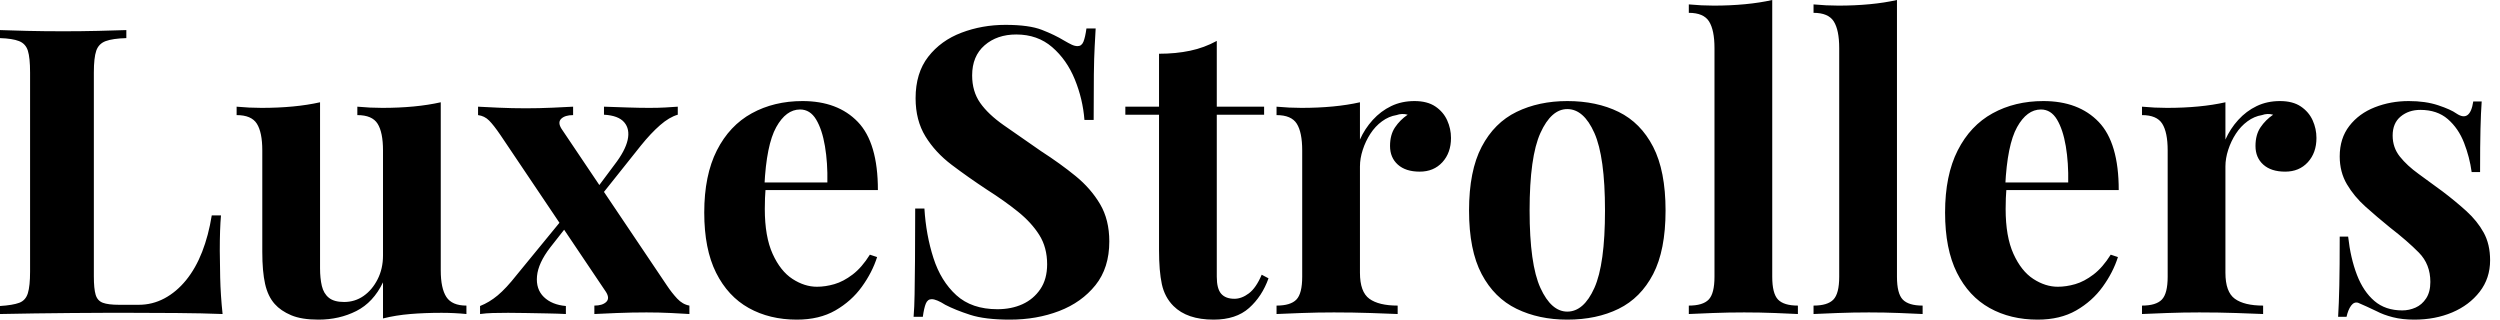<svg baseProfile="full" height="28" version="1.1" viewBox="0 0 219 28" width="219" xmlns="http://www.w3.org/2000/svg" xmlns:ev="http://www.w3.org/2001/xml-events" xmlns:xlink="http://www.w3.org/1999/xlink"><defs /><g><path d="M12.261 2.635V3.338Q11.066 3.373 10.452 3.601Q9.837 3.829 9.626 4.444Q9.415 5.059 9.415 6.359V24.206Q9.415 25.295 9.573 25.822Q9.731 26.349 10.206 26.524Q10.68 26.7 11.629 26.7H13.35Q14.545 26.7 15.598 26.138Q16.652 25.576 17.496 24.54Q18.339 23.503 18.901 22.063Q19.463 20.622 19.744 18.866H20.552Q20.447 20.06 20.447 21.957Q20.447 22.765 20.482 24.311Q20.517 25.857 20.693 27.508Q18.901 27.438 16.652 27.42Q14.404 27.403 12.647 27.403Q11.769 27.403 10.399 27.403Q9.029 27.403 7.448 27.42Q5.867 27.438 4.251 27.455Q2.635 27.473 1.194 27.508V26.806Q2.319 26.735 2.881 26.524Q3.443 26.314 3.636 25.681Q3.829 25.049 3.829 23.784V6.359Q3.829 5.059 3.636 4.444Q3.443 3.829 2.863 3.601Q2.284 3.373 1.194 3.338V2.635Q2.073 2.67 3.566 2.705Q5.059 2.74 6.745 2.74Q8.291 2.74 9.784 2.705Q11.277 2.67 12.261 2.635Z M39.804 8.959V23.679Q39.804 25.26 40.296 26.015Q40.788 26.77 42.053 26.77V27.508Q40.964 27.403 39.875 27.403Q38.399 27.403 37.134 27.508Q35.87 27.614 34.745 27.895V24.733Q33.902 26.489 32.409 27.245Q30.916 28.0 29.089 28.0Q27.614 28.0 26.7 27.614Q25.787 27.227 25.26 26.63Q24.662 25.962 24.417 24.873Q24.171 23.784 24.171 22.063V13.174Q24.171 11.593 23.696 10.838Q23.222 10.083 21.922 10.083V9.345Q23.046 9.45 24.1 9.45Q25.576 9.45 26.858 9.327Q28.141 9.205 29.23 8.959V23.503Q29.23 24.381 29.388 25.049Q29.546 25.716 30.003 26.085Q30.459 26.454 31.338 26.454Q32.286 26.454 33.041 25.927Q33.797 25.4 34.271 24.469Q34.745 23.538 34.745 22.379V13.174Q34.745 11.593 34.271 10.838Q33.797 10.083 32.497 10.083V9.345Q33.621 9.45 34.675 9.45Q36.151 9.45 37.433 9.327Q38.715 9.205 39.804 8.959Z M51.398 9.345V10.083Q50.695 10.083 50.361 10.399Q50.028 10.715 50.379 11.277L59.619 25.014Q60.04 25.646 60.514 26.156Q60.989 26.665 61.586 26.77V27.508Q61.059 27.473 59.987 27.42Q58.916 27.368 57.827 27.368Q56.562 27.368 55.227 27.42Q53.892 27.473 53.26 27.508V26.77Q53.962 26.77 54.296 26.454Q54.63 26.138 54.279 25.576L45.039 11.839Q44.442 10.961 44.038 10.557Q43.634 10.153 43.072 10.083V9.345Q43.669 9.38 44.863 9.433Q46.058 9.486 47.252 9.486Q48.412 9.486 49.606 9.433Q50.801 9.38 51.398 9.345ZM50.59 19.041Q50.59 19.041 50.642 19.252Q50.695 19.463 50.748 19.674Q50.801 19.885 50.801 19.885L49.395 21.676Q48.341 23.046 48.236 24.188Q48.13 25.33 48.833 26.015Q49.536 26.7 50.765 26.806V27.508Q50.098 27.473 49.132 27.455Q48.166 27.438 47.252 27.42Q46.339 27.403 45.706 27.403Q44.934 27.403 44.354 27.42Q43.774 27.438 43.247 27.508V26.806Q44.055 26.489 44.793 25.875Q45.531 25.26 46.444 24.1ZM60.567 9.345V10.048Q59.829 10.258 59.021 10.961Q58.213 11.664 57.335 12.753L53.471 17.601Q53.471 17.601 53.418 17.408Q53.365 17.215 53.312 17.004Q53.26 16.793 53.26 16.793L55.016 14.439Q55.965 13.21 56.176 12.261Q56.386 11.312 55.877 10.715Q55.368 10.118 54.103 10.048V9.345Q55.122 9.38 56.176 9.415Q57.23 9.45 58.073 9.45Q58.881 9.45 59.478 9.415Q60.075 9.38 60.567 9.345Z M71.493 8.853Q74.585 8.853 76.341 10.68Q78.098 12.507 78.098 16.652H66.54L66.469 15.985H73.671Q73.706 14.263 73.46 12.806Q73.215 11.348 72.688 10.469Q72.161 9.591 71.282 9.591Q70.053 9.591 69.192 11.137Q68.331 12.683 68.156 16.266L68.261 16.477Q68.226 16.898 68.208 17.355Q68.191 17.812 68.191 18.304Q68.191 20.728 68.876 22.238Q69.561 23.749 70.615 24.434Q71.669 25.119 72.758 25.119Q73.496 25.119 74.286 24.891Q75.077 24.662 75.885 24.048Q76.693 23.433 77.395 22.309L78.028 22.519Q77.606 23.854 76.693 25.119Q75.779 26.384 74.374 27.192Q72.969 28.0 71.001 28.0Q68.612 28.0 66.785 26.981Q64.959 25.962 63.922 23.89Q62.886 21.817 62.886 18.62Q62.886 15.353 63.992 13.174Q65.099 10.996 67.049 9.925Q68.999 8.853 71.493 8.853Z M89.27 2.178Q91.343 2.178 92.467 2.617Q93.591 3.056 94.399 3.548Q94.821 3.794 95.084 3.917Q95.348 4.04 95.593 4.04Q95.945 4.04 96.103 3.654Q96.261 3.267 96.366 2.494H97.174Q97.139 3.162 97.087 4.093Q97.034 5.024 97.016 6.535Q96.999 8.045 96.999 10.504H96.191Q96.05 8.678 95.348 6.956Q94.645 5.235 93.363 4.128Q92.08 3.021 90.218 3.021Q88.532 3.021 87.443 3.97Q86.354 4.918 86.354 6.605Q86.354 8.01 87.056 9.011Q87.759 10.013 89.112 10.961Q90.464 11.91 92.396 13.245Q94.083 14.334 95.418 15.423Q96.753 16.512 97.561 17.882Q98.369 19.252 98.369 21.149Q98.369 23.468 97.157 24.979Q95.945 26.489 93.977 27.245Q92.01 28.0 89.656 28.0Q87.478 28.0 86.178 27.578Q84.878 27.157 84.0 26.7Q83.227 26.208 82.806 26.208Q82.454 26.208 82.296 26.595Q82.138 26.981 82.033 27.754H81.225Q81.295 26.911 81.312 25.787Q81.33 24.662 81.348 22.853Q81.365 21.044 81.365 18.269H82.173Q82.314 20.587 82.964 22.607Q83.614 24.627 84.966 25.857Q86.319 27.087 88.567 27.087Q89.797 27.087 90.763 26.647Q91.729 26.208 92.326 25.33Q92.923 24.452 92.923 23.152Q92.923 21.676 92.238 20.587Q91.553 19.498 90.376 18.55Q89.199 17.601 87.654 16.617Q86.003 15.528 84.562 14.439Q83.122 13.35 82.261 11.945Q81.4 10.54 81.4 8.607Q81.4 6.394 82.507 4.971Q83.614 3.548 85.423 2.863Q87.232 2.178 89.27 2.178Z M107.784 3.583V9.345H111.93V10.048H107.784V24.241Q107.784 25.295 108.171 25.734Q108.557 26.173 109.33 26.173Q109.962 26.173 110.595 25.699Q111.227 25.225 111.719 24.065L112.316 24.381Q111.754 25.962 110.612 26.981Q109.471 28.0 107.503 28.0Q106.344 28.0 105.465 27.701Q104.587 27.403 103.99 26.806Q103.217 26.033 102.971 24.891Q102.725 23.749 102.725 21.922V10.048H99.774V9.345H102.725V4.708Q104.201 4.708 105.448 4.444Q106.695 4.181 107.784 3.583Z M125.104 8.853Q126.228 8.853 126.931 9.327Q127.634 9.802 127.967 10.54Q128.301 11.277 128.301 12.085Q128.301 13.385 127.546 14.211Q126.79 15.036 125.561 15.036Q124.331 15.036 123.646 14.422Q122.961 13.807 122.961 12.788Q122.961 11.804 123.4 11.154Q123.839 10.504 124.507 10.048Q124.015 9.907 123.523 10.083Q122.856 10.188 122.258 10.627Q121.661 11.066 121.24 11.716Q120.818 12.366 120.572 13.122Q120.326 13.877 120.326 14.58V23.89Q120.326 25.576 121.152 26.173Q121.977 26.77 123.629 26.77V27.508Q122.821 27.473 121.275 27.42Q119.729 27.368 118.043 27.368Q116.637 27.368 115.197 27.42Q113.757 27.473 113.019 27.508V26.77Q114.248 26.77 114.758 26.243Q115.267 25.716 115.267 24.241V13.174Q115.267 11.593 114.793 10.838Q114.319 10.083 113.019 10.083V9.345Q114.143 9.45 115.197 9.45Q116.673 9.45 117.955 9.327Q119.237 9.205 120.326 8.959V12.226Q120.748 11.277 121.45 10.504Q122.153 9.731 123.066 9.292Q123.98 8.853 125.104 8.853Z M138.489 8.853Q141.054 8.853 142.986 9.802Q144.918 10.75 146.008 12.858Q147.097 14.966 147.097 18.444Q147.097 21.922 146.008 24.013Q144.918 26.103 142.986 27.051Q141.054 28.0 138.489 28.0Q135.995 28.0 134.045 27.051Q132.095 26.103 130.989 24.013Q129.882 21.922 129.882 18.444Q129.882 14.966 130.989 12.858Q132.095 10.75 134.045 9.802Q135.995 8.853 138.489 8.853ZM138.489 9.556Q137.084 9.556 136.136 11.646Q135.187 13.737 135.187 18.444Q135.187 23.152 136.136 25.225Q137.084 27.297 138.489 27.297Q139.93 27.297 140.861 25.225Q141.792 23.152 141.792 18.444Q141.792 13.737 140.861 11.646Q139.93 9.556 138.489 9.556Z M156.442 0.0V24.241Q156.442 25.716 156.951 26.243Q157.46 26.77 158.69 26.77V27.508Q158.023 27.473 156.688 27.42Q155.353 27.368 153.982 27.368Q152.612 27.368 151.225 27.42Q149.837 27.473 149.134 27.508V26.77Q150.364 26.77 150.873 26.243Q151.383 25.716 151.383 24.241V4.216Q151.383 2.635 150.908 1.88Q150.434 1.124 149.134 1.124V0.386Q150.258 0.492 151.312 0.492Q152.753 0.492 154.053 0.369Q155.353 0.246 156.442 0.0Z M167.368 0.0V24.241Q167.368 25.716 167.877 26.243Q168.386 26.77 169.616 26.77V27.508Q168.949 27.473 167.614 27.42Q166.279 27.368 164.908 27.368Q163.538 27.368 162.151 27.42Q160.763 27.473 160.06 27.508V26.77Q161.29 26.77 161.799 26.243Q162.309 25.716 162.309 24.241V4.216Q162.309 2.635 161.834 1.88Q161.36 1.124 160.06 1.124V0.386Q161.184 0.492 162.238 0.492Q163.679 0.492 164.979 0.369Q166.279 0.246 167.368 0.0Z M180.191 8.853Q183.282 8.853 185.039 10.68Q186.795 12.507 186.795 16.652H175.237L175.167 15.985H182.369Q182.404 14.263 182.158 12.806Q181.912 11.348 181.385 10.469Q180.858 9.591 179.98 9.591Q178.75 9.591 177.89 11.137Q177.029 12.683 176.853 16.266L176.959 16.477Q176.923 16.898 176.906 17.355Q176.888 17.812 176.888 18.304Q176.888 20.728 177.573 22.238Q178.258 23.749 179.312 24.434Q180.366 25.119 181.455 25.119Q182.193 25.119 182.984 24.891Q183.774 24.662 184.582 24.048Q185.39 23.433 186.093 22.309L186.725 22.519Q186.304 23.854 185.39 25.119Q184.477 26.384 183.072 27.192Q181.666 28.0 179.699 28.0Q177.31 28.0 175.483 26.981Q173.656 25.962 172.62 23.89Q171.583 21.817 171.583 18.62Q171.583 15.353 172.69 13.174Q173.797 10.996 175.747 9.925Q177.696 8.853 180.191 8.853Z M200.918 8.853Q202.043 8.853 202.745 9.327Q203.448 9.802 203.782 10.54Q204.115 11.277 204.115 12.085Q204.115 13.385 203.36 14.211Q202.605 15.036 201.375 15.036Q200.146 15.036 199.46 14.422Q198.775 13.807 198.775 12.788Q198.775 11.804 199.215 11.154Q199.654 10.504 200.321 10.048Q199.829 9.907 199.338 10.083Q198.67 10.188 198.073 10.627Q197.476 11.066 197.054 11.716Q196.632 12.366 196.386 13.122Q196.141 13.877 196.141 14.58V23.89Q196.141 25.576 196.966 26.173Q197.792 26.77 199.443 26.77V27.508Q198.635 27.473 197.089 27.42Q195.543 27.368 193.857 27.368Q192.452 27.368 191.011 27.42Q189.571 27.473 188.833 27.508V26.77Q190.063 26.77 190.572 26.243Q191.082 25.716 191.082 24.241V13.174Q191.082 11.593 190.607 10.838Q190.133 10.083 188.833 10.083V9.345Q189.957 9.45 191.011 9.45Q192.487 9.45 193.769 9.327Q195.051 9.205 196.141 8.959V12.226Q196.562 11.277 197.265 10.504Q197.967 9.731 198.881 9.292Q199.794 8.853 200.918 8.853Z M212.196 8.853Q213.671 8.853 214.778 9.222Q215.885 9.591 216.376 9.942Q217.571 10.75 217.852 8.888H218.59Q218.519 9.872 218.484 11.295Q218.449 12.718 218.449 15.072H217.711Q217.536 13.772 217.044 12.507Q216.552 11.242 215.621 10.434Q214.69 9.626 213.215 9.626Q212.196 9.626 211.493 10.206Q210.79 10.785 210.79 11.875Q210.79 12.928 211.423 13.719Q212.055 14.509 213.056 15.23Q214.058 15.95 215.147 16.758Q216.306 17.636 217.255 18.497Q218.203 19.358 218.765 20.376Q219.327 21.395 219.327 22.801Q219.327 24.381 218.414 25.558Q217.501 26.735 216.008 27.368Q214.514 28.0 212.688 28.0Q211.634 28.0 210.808 27.789Q209.982 27.578 209.385 27.262Q208.928 27.051 208.524 26.858Q208.12 26.665 207.769 26.524Q207.418 26.419 207.154 26.77Q206.891 27.122 206.75 27.754H206.013Q206.083 26.63 206.118 25.014Q206.153 23.398 206.153 20.728H206.891Q207.102 22.625 207.664 24.083Q208.226 25.541 209.192 26.366Q210.158 27.192 211.634 27.192Q212.231 27.192 212.793 26.946Q213.355 26.7 213.724 26.138Q214.093 25.576 214.093 24.698Q214.093 23.152 213.092 22.133Q212.09 21.114 210.545 19.92Q209.42 19.006 208.419 18.11Q207.418 17.215 206.785 16.143Q206.153 15.072 206.153 13.701Q206.153 12.12 206.996 11.031Q207.839 9.942 209.227 9.398Q210.615 8.853 212.196 8.853Z " fill="rgb(0,0,0)" transform="translate(-1.194, 0)" /></g></svg>